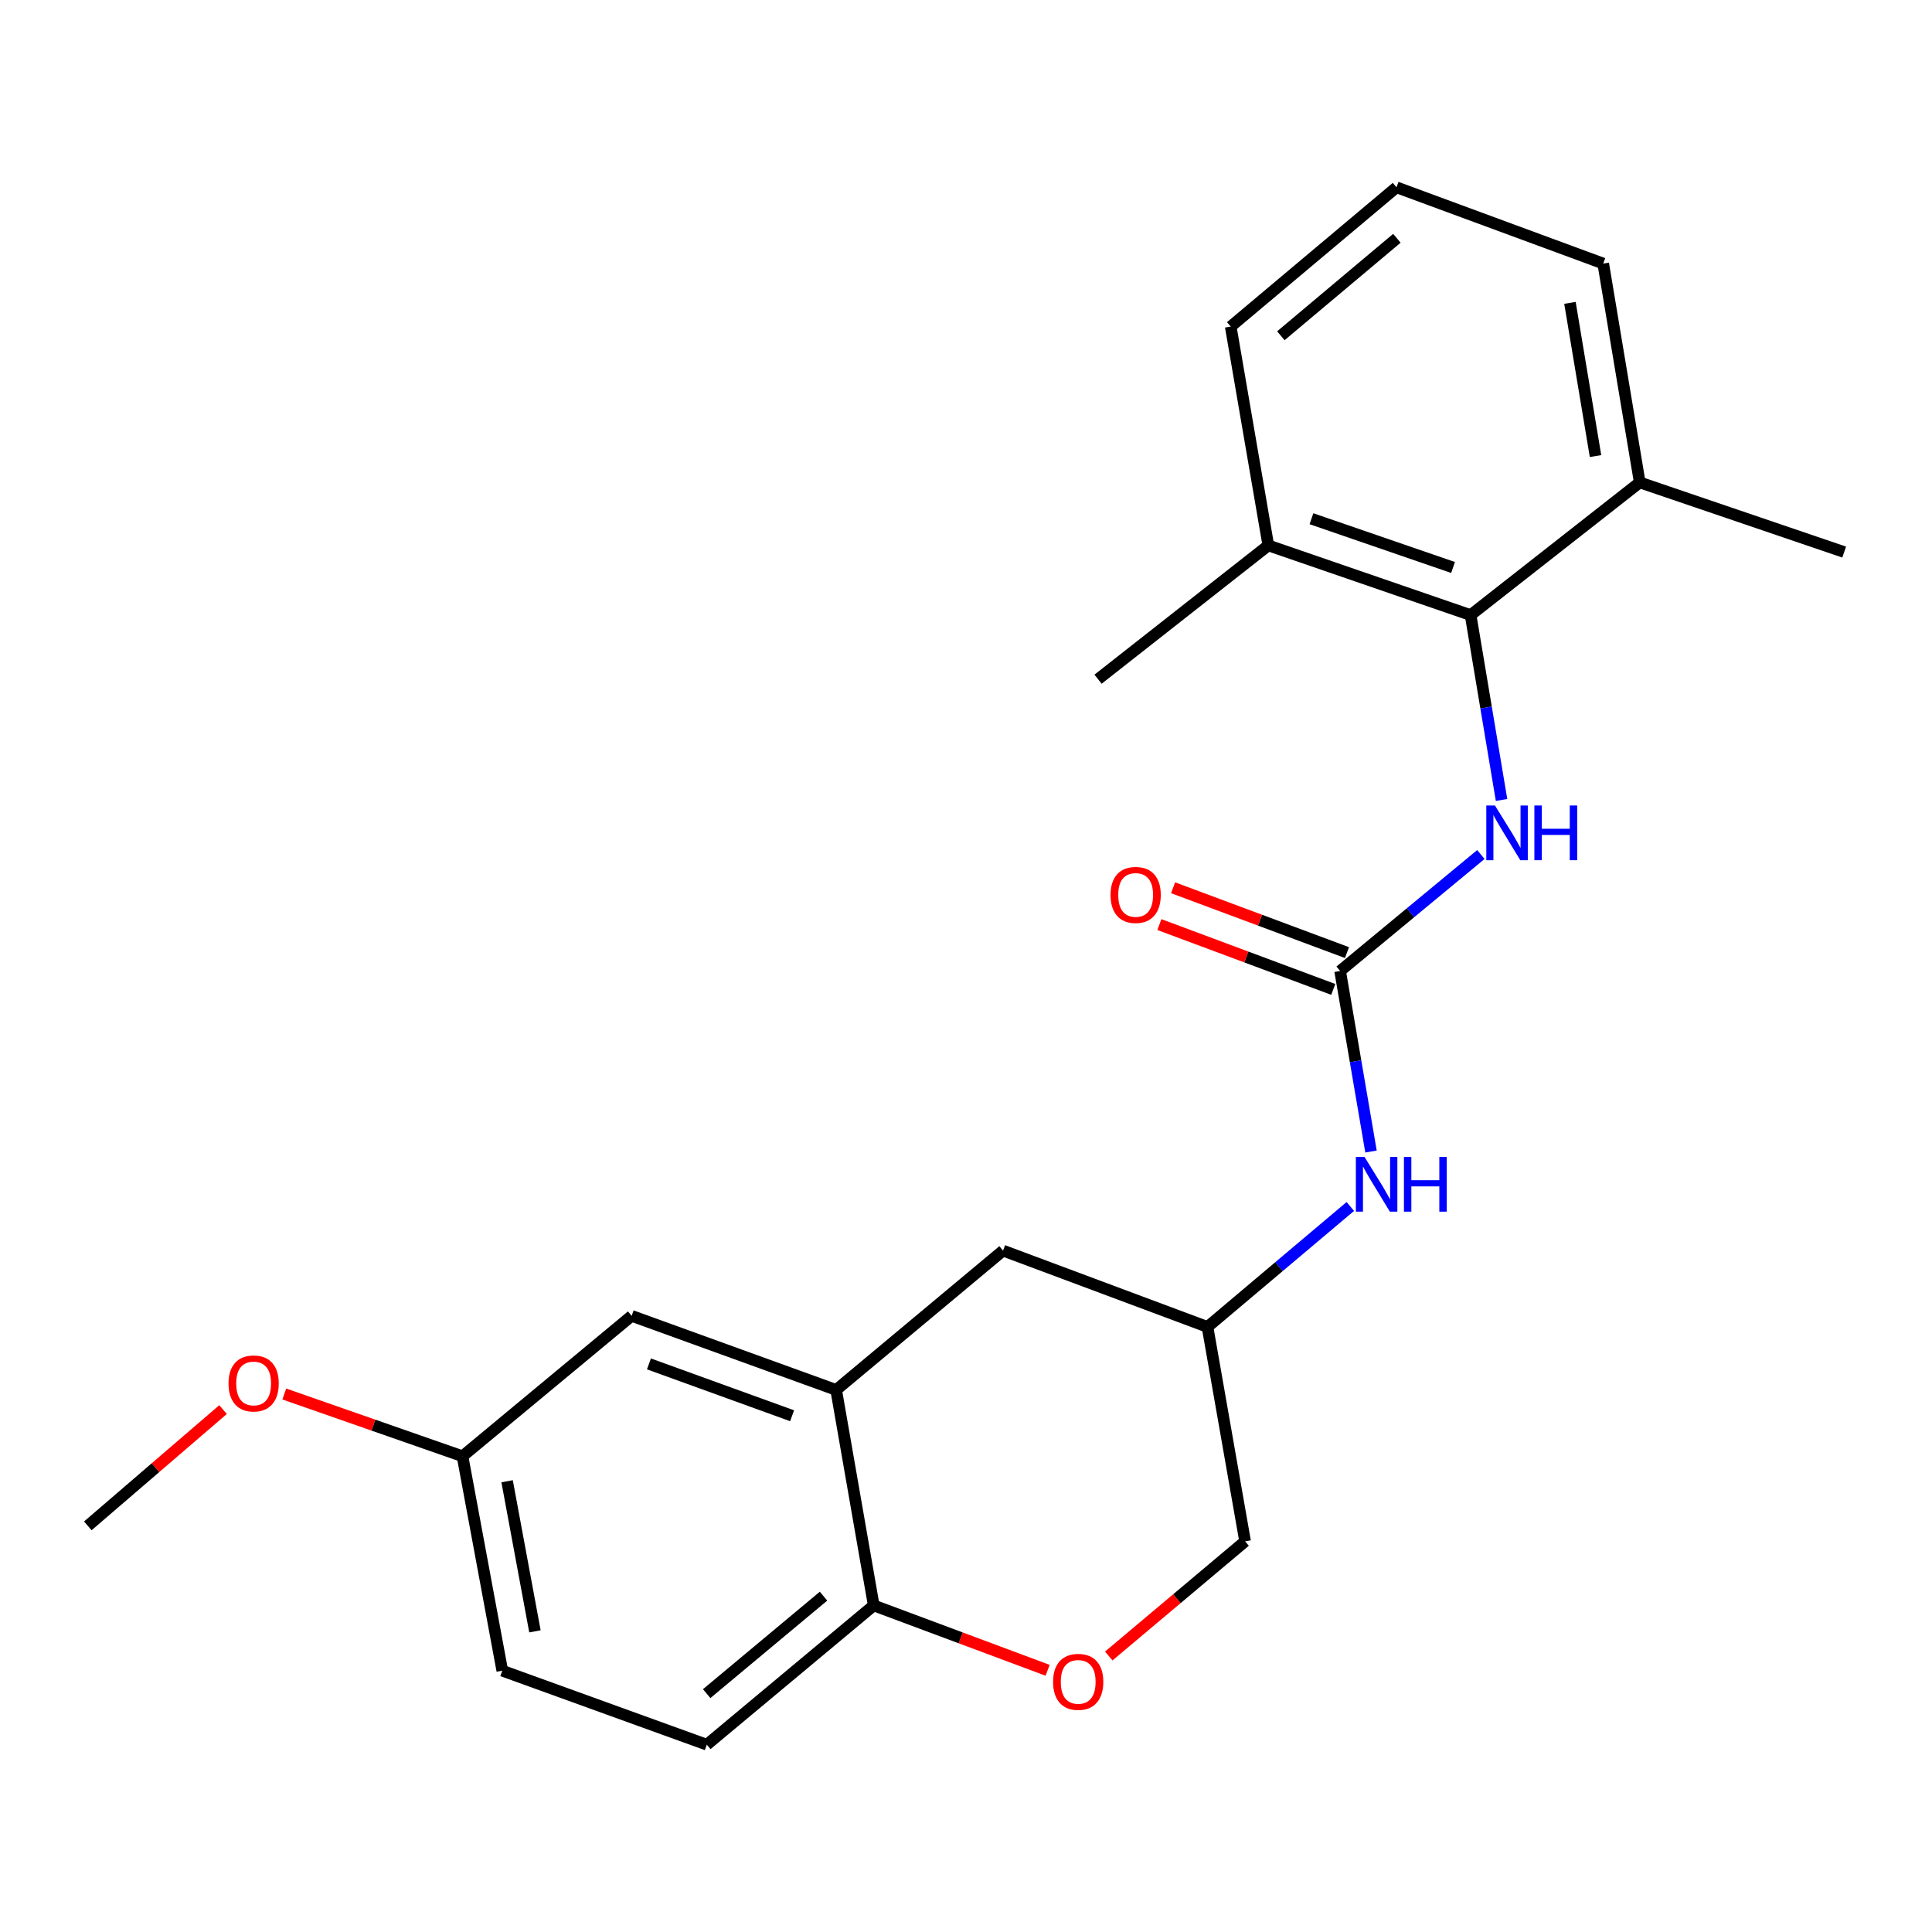 <?xml version='1.0' encoding='iso-8859-1'?>
<svg version='1.1' baseProfile='full'
              xmlns='http://www.w3.org/2000/svg'
                      xmlns:rdkit='http://www.rdkit.org/xml'
                      xmlns:xlink='http://www.w3.org/1999/xlink'
                  xml:space='preserve'
width='1000px' height='1000px' viewBox='0 0 1000 1000'>
<!-- END OF HEADER -->
<rect style='opacity:1.0;fill:#FFFFFF;stroke:none' width='1000' height='1000' x='0' y='0'> </rect>
<path class='bond-1' d='M 693.645,502.587 L 730.074,472.439' style='fill:none;fill-rule:evenodd;stroke:#000000;stroke-width:6px;stroke-linecap:butt;stroke-linejoin:miter;stroke-opacity:1' />
<path class='bond-1' d='M 730.074,472.439 L 766.503,442.292' style='fill:none;fill-rule:evenodd;stroke:#0000FF;stroke-width:6px;stroke-linecap:butt;stroke-linejoin:miter;stroke-opacity:1' />
<path class='bond-5' d='M 693.645,502.587 L 701.638,549.31' style='fill:none;fill-rule:evenodd;stroke:#000000;stroke-width:6px;stroke-linecap:butt;stroke-linejoin:miter;stroke-opacity:1' />
<path class='bond-5' d='M 701.638,549.31 L 709.63,596.032' style='fill:none;fill-rule:evenodd;stroke:#0000FF;stroke-width:6px;stroke-linecap:butt;stroke-linejoin:miter;stroke-opacity:1' />
<path class='bond-7' d='M 697.196,493.061 L 652.193,476.282' style='fill:none;fill-rule:evenodd;stroke:#000000;stroke-width:6px;stroke-linecap:butt;stroke-linejoin:miter;stroke-opacity:1' />
<path class='bond-7' d='M 652.193,476.282 L 607.189,459.504' style='fill:none;fill-rule:evenodd;stroke:#FF0000;stroke-width:6px;stroke-linecap:butt;stroke-linejoin:miter;stroke-opacity:1' />
<path class='bond-7' d='M 690.093,512.113 L 645.09,495.334' style='fill:none;fill-rule:evenodd;stroke:#000000;stroke-width:6px;stroke-linecap:butt;stroke-linejoin:miter;stroke-opacity:1' />
<path class='bond-7' d='M 645.09,495.334 L 600.086,478.556' style='fill:none;fill-rule:evenodd;stroke:#FF0000;stroke-width:6px;stroke-linecap:butt;stroke-linejoin:miter;stroke-opacity:1' />
<path class='bond-0' d='M 761.183,318.363 L 769.191,366.215' style='fill:none;fill-rule:evenodd;stroke:#000000;stroke-width:6px;stroke-linecap:butt;stroke-linejoin:miter;stroke-opacity:1' />
<path class='bond-0' d='M 769.191,366.215 L 777.199,414.067' style='fill:none;fill-rule:evenodd;stroke:#0000FF;stroke-width:6px;stroke-linecap:butt;stroke-linejoin:miter;stroke-opacity:1' />
<path class='bond-10' d='M 761.183,318.363 L 656.482,282.306' style='fill:none;fill-rule:evenodd;stroke:#000000;stroke-width:6px;stroke-linecap:butt;stroke-linejoin:miter;stroke-opacity:1' />
<path class='bond-10' d='M 752.098,293.73 L 678.807,268.49' style='fill:none;fill-rule:evenodd;stroke:#000000;stroke-width:6px;stroke-linecap:butt;stroke-linejoin:miter;stroke-opacity:1' />
<path class='bond-11' d='M 761.183,318.363 L 848.726,249.706' style='fill:none;fill-rule:evenodd;stroke:#000000;stroke-width:6px;stroke-linecap:butt;stroke-linejoin:miter;stroke-opacity:1' />
<path class='bond-2' d='M 432.79,719.422 L 519.18,647.309' style='fill:none;fill-rule:evenodd;stroke:#000000;stroke-width:6px;stroke-linecap:butt;stroke-linejoin:miter;stroke-opacity:1' />
<path class='bond-8' d='M 432.79,719.422 L 326.936,681.084' style='fill:none;fill-rule:evenodd;stroke:#000000;stroke-width:6px;stroke-linecap:butt;stroke-linejoin:miter;stroke-opacity:1' />
<path class='bond-8' d='M 409.988,732.789 L 335.89,705.952' style='fill:none;fill-rule:evenodd;stroke:#000000;stroke-width:6px;stroke-linecap:butt;stroke-linejoin:miter;stroke-opacity:1' />
<path class='bond-24' d='M 432.79,719.422 L 452.241,830.969' style='fill:none;fill-rule:evenodd;stroke:#000000;stroke-width:6px;stroke-linecap:butt;stroke-linejoin:miter;stroke-opacity:1' />
<path class='bond-3' d='M 573.894,857.141 L 609.178,827.467' style='fill:none;fill-rule:evenodd;stroke:#FF0000;stroke-width:6px;stroke-linecap:butt;stroke-linejoin:miter;stroke-opacity:1' />
<path class='bond-3' d='M 609.178,827.467 L 644.463,797.793' style='fill:none;fill-rule:evenodd;stroke:#000000;stroke-width:6px;stroke-linecap:butt;stroke-linejoin:miter;stroke-opacity:1' />
<path class='bond-4' d='M 542.248,864.545 L 497.245,847.757' style='fill:none;fill-rule:evenodd;stroke:#FF0000;stroke-width:6px;stroke-linecap:butt;stroke-linejoin:miter;stroke-opacity:1' />
<path class='bond-4' d='M 497.245,847.757 L 452.241,830.969' style='fill:none;fill-rule:evenodd;stroke:#000000;stroke-width:6px;stroke-linecap:butt;stroke-linejoin:miter;stroke-opacity:1' />
<path class='bond-12' d='M 452.241,830.969 L 365.839,903.048' style='fill:none;fill-rule:evenodd;stroke:#000000;stroke-width:6px;stroke-linecap:butt;stroke-linejoin:miter;stroke-opacity:1' />
<path class='bond-12' d='M 426.256,826.168 L 365.775,876.623' style='fill:none;fill-rule:evenodd;stroke:#000000;stroke-width:6px;stroke-linecap:butt;stroke-linejoin:miter;stroke-opacity:1' />
<path class='bond-9' d='M 698.929,624.466 L 661.964,655.644' style='fill:none;fill-rule:evenodd;stroke:#0000FF;stroke-width:6px;stroke-linecap:butt;stroke-linejoin:miter;stroke-opacity:1' />
<path class='bond-9' d='M 661.964,655.644 L 625,686.822' style='fill:none;fill-rule:evenodd;stroke:#000000;stroke-width:6px;stroke-linecap:butt;stroke-linejoin:miter;stroke-opacity:1' />
<path class='bond-6' d='M 519.18,647.309 L 625,686.822' style='fill:none;fill-rule:evenodd;stroke:#000000;stroke-width:6px;stroke-linecap:butt;stroke-linejoin:miter;stroke-opacity:1' />
<path class='bond-14' d='M 326.936,681.084 L 239.393,753.75' style='fill:none;fill-rule:evenodd;stroke:#000000;stroke-width:6px;stroke-linecap:butt;stroke-linejoin:miter;stroke-opacity:1' />
<path class='bond-13' d='M 625,686.822 L 644.463,797.793' style='fill:none;fill-rule:evenodd;stroke:#000000;stroke-width:6px;stroke-linecap:butt;stroke-linejoin:miter;stroke-opacity:1' />
<path class='bond-18' d='M 656.482,282.306 L 637.019,169.031' style='fill:none;fill-rule:evenodd;stroke:#000000;stroke-width:6px;stroke-linecap:butt;stroke-linejoin:miter;stroke-opacity:1' />
<path class='bond-20' d='M 656.482,282.306 L 568.351,351.55' style='fill:none;fill-rule:evenodd;stroke:#000000;stroke-width:6px;stroke-linecap:butt;stroke-linejoin:miter;stroke-opacity:1' />
<path class='bond-19' d='M 848.726,249.706 L 829.828,136.42' style='fill:none;fill-rule:evenodd;stroke:#000000;stroke-width:6px;stroke-linecap:butt;stroke-linejoin:miter;stroke-opacity:1' />
<path class='bond-19' d='M 825.836,236.059 L 812.607,156.759' style='fill:none;fill-rule:evenodd;stroke:#000000;stroke-width:6px;stroke-linecap:butt;stroke-linejoin:miter;stroke-opacity:1' />
<path class='bond-21' d='M 848.726,249.706 L 954.545,285.751' style='fill:none;fill-rule:evenodd;stroke:#000000;stroke-width:6px;stroke-linecap:butt;stroke-linejoin:miter;stroke-opacity:1' />
<path class='bond-15' d='M 365.839,903.048 L 259.986,864.743' style='fill:none;fill-rule:evenodd;stroke:#000000;stroke-width:6px;stroke-linecap:butt;stroke-linejoin:miter;stroke-opacity:1' />
<path class='bond-16' d='M 239.393,753.75 L 193.268,737.64' style='fill:none;fill-rule:evenodd;stroke:#000000;stroke-width:6px;stroke-linecap:butt;stroke-linejoin:miter;stroke-opacity:1' />
<path class='bond-16' d='M 193.268,737.64 L 147.143,721.529' style='fill:none;fill-rule:evenodd;stroke:#FF0000;stroke-width:6px;stroke-linecap:butt;stroke-linejoin:miter;stroke-opacity:1' />
<path class='bond-25' d='M 239.393,753.75 L 259.986,864.743' style='fill:none;fill-rule:evenodd;stroke:#000000;stroke-width:6px;stroke-linecap:butt;stroke-linejoin:miter;stroke-opacity:1' />
<path class='bond-25' d='M 262.473,766.69 L 276.888,844.385' style='fill:none;fill-rule:evenodd;stroke:#000000;stroke-width:6px;stroke-linecap:butt;stroke-linejoin:miter;stroke-opacity:1' />
<path class='bond-22' d='M 115.451,729.599 L 80.453,759.692' style='fill:none;fill-rule:evenodd;stroke:#FF0000;stroke-width:6px;stroke-linecap:butt;stroke-linejoin:miter;stroke-opacity:1' />
<path class='bond-22' d='M 80.453,759.692 L 45.455,789.784' style='fill:none;fill-rule:evenodd;stroke:#000000;stroke-width:6px;stroke-linecap:butt;stroke-linejoin:miter;stroke-opacity:1' />
<path class='bond-17' d='M 722.822,96.952 L 829.828,136.42' style='fill:none;fill-rule:evenodd;stroke:#000000;stroke-width:6px;stroke-linecap:butt;stroke-linejoin:miter;stroke-opacity:1' />
<path class='bond-23' d='M 722.822,96.952 L 637.019,169.031' style='fill:none;fill-rule:evenodd;stroke:#000000;stroke-width:6px;stroke-linecap:butt;stroke-linejoin:miter;stroke-opacity:1' />
<path class='bond-23' d='M 723.03,123.333 L 662.967,173.788' style='fill:none;fill-rule:evenodd;stroke:#000000;stroke-width:6px;stroke-linecap:butt;stroke-linejoin:miter;stroke-opacity:1' />
<path  class='atom-2' d='M 773.787 416.924
L 783.067 431.924
Q 783.987 433.404, 785.467 436.084
Q 786.947 438.764, 787.027 438.924
L 787.027 416.924
L 790.787 416.924
L 790.787 445.244
L 786.907 445.244
L 776.947 428.844
Q 775.787 426.924, 774.547 424.724
Q 773.347 422.524, 772.987 421.844
L 772.987 445.244
L 769.307 445.244
L 769.307 416.924
L 773.787 416.924
' fill='#0000FF'/>
<path  class='atom-2' d='M 794.187 416.924
L 798.027 416.924
L 798.027 428.964
L 812.507 428.964
L 812.507 416.924
L 816.347 416.924
L 816.347 445.244
L 812.507 445.244
L 812.507 432.164
L 798.027 432.164
L 798.027 445.244
L 794.187 445.244
L 794.187 416.924
' fill='#0000FF'/>
<path  class='atom-4' d='M 545.072 870.528
Q 545.072 863.728, 548.432 859.928
Q 551.792 856.128, 558.072 856.128
Q 564.352 856.128, 567.712 859.928
Q 571.072 863.728, 571.072 870.528
Q 571.072 877.408, 567.672 881.328
Q 564.272 885.208, 558.072 885.208
Q 551.832 885.208, 548.432 881.328
Q 545.072 877.448, 545.072 870.528
M 558.072 882.008
Q 562.392 882.008, 564.712 879.128
Q 567.072 876.208, 567.072 870.528
Q 567.072 864.968, 564.712 862.168
Q 562.392 859.328, 558.072 859.328
Q 553.752 859.328, 551.392 862.128
Q 549.072 864.928, 549.072 870.528
Q 549.072 876.248, 551.392 879.128
Q 553.752 882.008, 558.072 882.008
' fill='#FF0000'/>
<path  class='atom-6' d='M 706.272 598.832
L 715.552 613.832
Q 716.472 615.312, 717.952 617.992
Q 719.432 620.672, 719.512 620.832
L 719.512 598.832
L 723.272 598.832
L 723.272 627.152
L 719.392 627.152
L 709.432 610.752
Q 708.272 608.832, 707.032 606.632
Q 705.832 604.432, 705.472 603.752
L 705.472 627.152
L 701.792 627.152
L 701.792 598.832
L 706.272 598.832
' fill='#0000FF'/>
<path  class='atom-6' d='M 726.672 598.832
L 730.512 598.832
L 730.512 610.872
L 744.992 610.872
L 744.992 598.832
L 748.832 598.832
L 748.832 627.152
L 744.992 627.152
L 744.992 614.072
L 730.512 614.072
L 730.512 627.152
L 726.672 627.152
L 726.672 598.832
' fill='#0000FF'/>
<path  class='atom-8' d='M 574.814 463.21
Q 574.814 456.41, 578.174 452.61
Q 581.534 448.81, 587.814 448.81
Q 594.094 448.81, 597.454 452.61
Q 600.814 456.41, 600.814 463.21
Q 600.814 470.09, 597.414 474.01
Q 594.014 477.89, 587.814 477.89
Q 581.574 477.89, 578.174 474.01
Q 574.814 470.13, 574.814 463.21
M 587.814 474.69
Q 592.134 474.69, 594.454 471.81
Q 596.814 468.89, 596.814 463.21
Q 596.814 457.65, 594.454 454.85
Q 592.134 452.01, 587.814 452.01
Q 583.494 452.01, 581.134 454.81
Q 578.814 457.61, 578.814 463.21
Q 578.814 468.93, 581.134 471.81
Q 583.494 474.69, 587.814 474.69
' fill='#FF0000'/>
<path  class='atom-17' d='M 118.28 716.068
Q 118.28 709.268, 121.64 705.468
Q 125 701.668, 131.28 701.668
Q 137.56 701.668, 140.92 705.468
Q 144.28 709.268, 144.28 716.068
Q 144.28 722.948, 140.88 726.868
Q 137.48 730.748, 131.28 730.748
Q 125.04 730.748, 121.64 726.868
Q 118.28 722.988, 118.28 716.068
M 131.28 727.548
Q 135.6 727.548, 137.92 724.668
Q 140.28 721.748, 140.28 716.068
Q 140.28 710.508, 137.92 707.708
Q 135.6 704.868, 131.28 704.868
Q 126.96 704.868, 124.6 707.668
Q 122.28 710.468, 122.28 716.068
Q 122.28 721.788, 124.6 724.668
Q 126.96 727.548, 131.28 727.548
' fill='#FF0000'/>
</svg>
